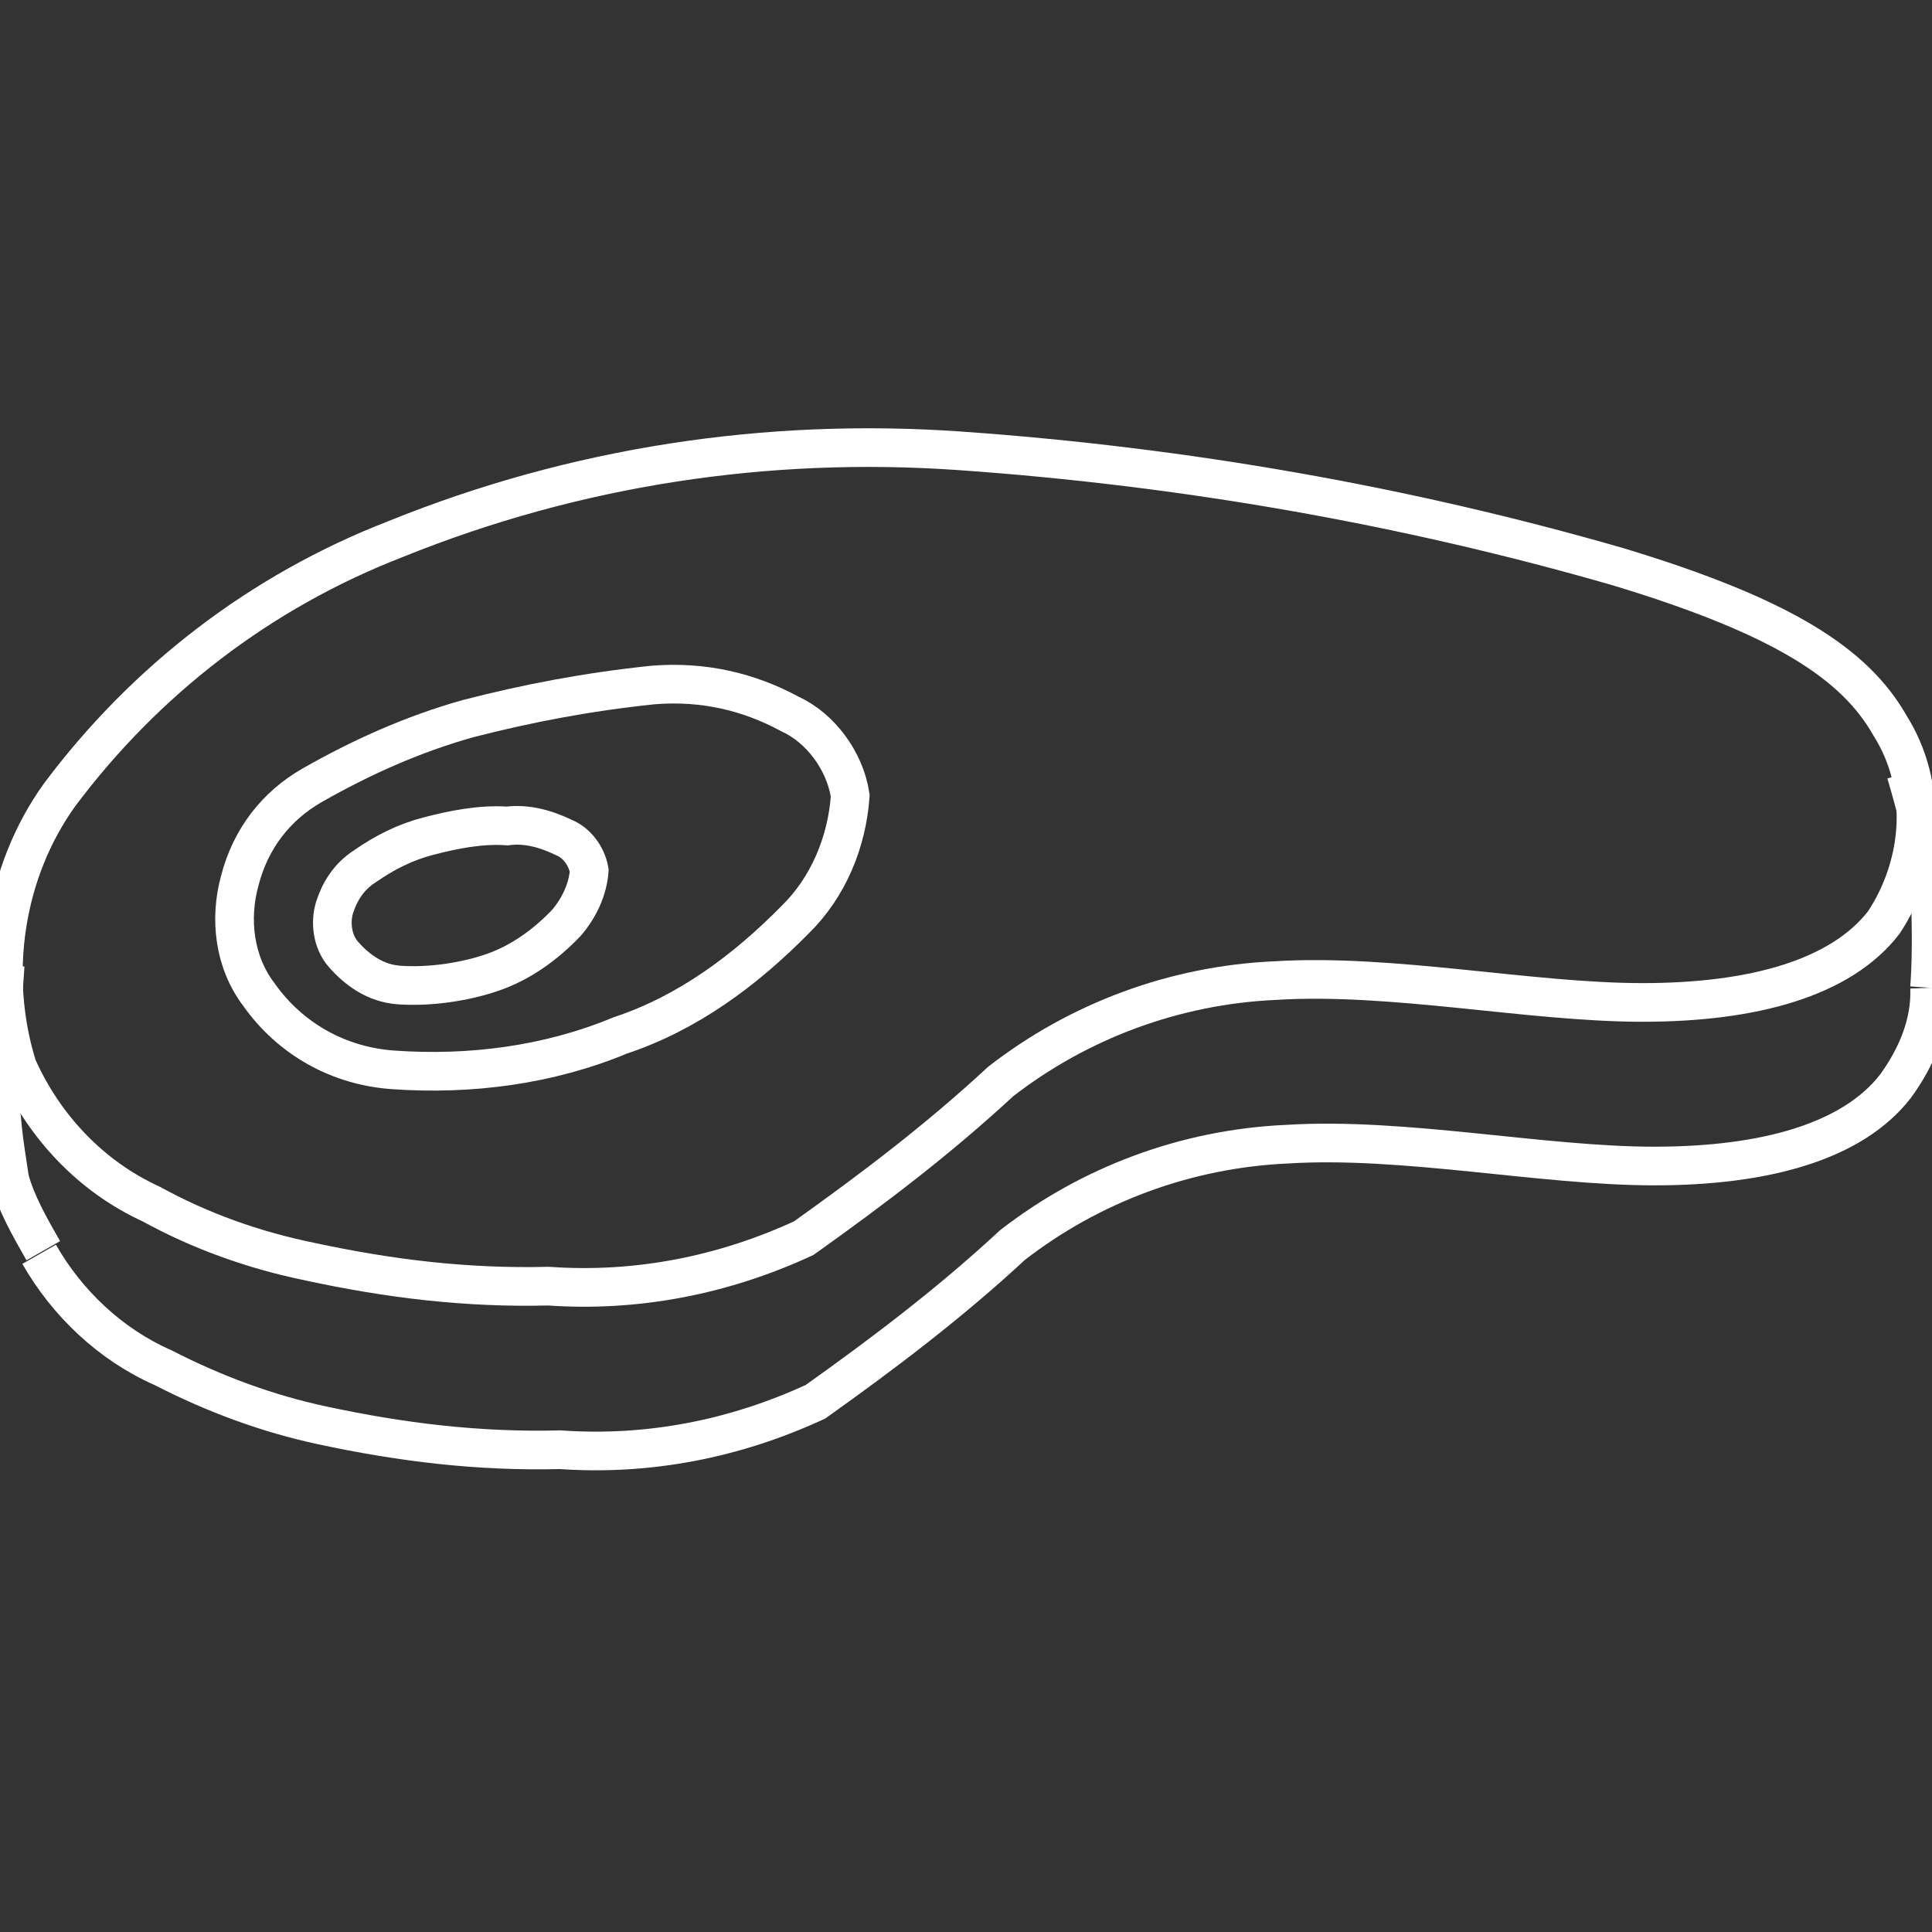 <?xml version="1.0" encoding="UTF-8"?>
<!-- Generator: Adobe Illustrator 27.0.0, SVG Export Plug-In . SVG Version: 6.00 Build 0)  -->
<svg xmlns="http://www.w3.org/2000/svg" xmlns:xlink="http://www.w3.org/1999/xlink" version="1.1" id="Calque_1" x="0px" y="0px" viewBox="0 0 50 50" style="enable-background:new 0 0 50 50;" xml:space="preserve">
<rect x="0" y="0" width="50" height="50" fill="#333333" stroke="none"/>
<style type="text/css">
	.st0{fill:none;stroke:#FFFFFF;stroke-width:1;stroke-miterlimit:10.005;}
</style>
<g id="Filet_Viande" transform="matrix(0.998, 0.07, -0.07, 0.998, 233.324, 275.012)">
	<path id="Tracé_421" class="st0" d="M-245.8-227.1c-1.6-0.6-2.9-1.8-3.7-3.3c-0.9-2.3-0.7-5,0.6-7.1c2-3.1,4.8-5.6,8.2-7.2   c4.5-2.2,9.4-3.3,14.4-3.3c5.8,0,11.6,0.6,17.2,1.8c4.4,1,6.3,2.1,7.3,3.6c1.1,1.5,1.1,3.5,0.2,5.1c-1,1.5-3.2,2.3-6.1,2.5   c-2.9,0.2-6.5-0.3-9.5,0.1c-2.6,0.3-5,1.4-6.9,3.1c-1.5,1.6-3.1,3-4.8,4.4c-2,1.1-4.2,1.7-6.5,1.7c-2.1,0.2-4.1,0.1-6.2-0.2   C-243.1-226.1-244.5-226.5-245.8-227.1L-245.8-227.1z"></path>
	<path id="Tracé_422" class="st0" d="M-200.3-235.9c0.1,0.9-0.2,1.8-0.7,2.6c-1,1.5-3.2,2.3-6.1,2.5s-6.5-0.3-9.5,0.1   c-2.6,0.3-5,1.4-6.9,3.1c-1.5,1.6-3.1,3-4.8,4.4c-2,1.1-4.2,1.7-6.5,1.7c-2.1,0.2-4.1,0.1-6.2-0.2c-1.4-0.2-2.8-0.6-4.2-1.2   c-1.4-0.5-2.6-1.5-3.4-2.7"></path>
	<path id="Tracé_423" class="st0" d="M-250-233c0,1,0,2,0.1,2.9c0,0.9,0.2,1.7,0.4,2.6c0.2,0.6,0.6,1.2,1,1.8"></path>
	<path id="Tracé_424" class="st0" d="M-201.3-241.4c0.3,0.8,0.6,1.7,0.8,2.6c0.1,1,0.2,1.9,0.2,2.9"></path>
	<path id="Tracé_426" class="st0" d="M-238.5-240.2c-1.4,0.5-2.7,1.2-3.9,2c-0.9,0.6-1.5,1.5-1.7,2.6c-0.2,1,0,2.1,0.7,2.9   c0.9,1.1,2.2,1.7,3.6,1.7c2,0,4-0.4,5.8-1.3c1.7-0.7,3.1-1.9,4.3-3.3c0.8-0.9,1.2-2.1,1.2-3.3c-0.2-0.9-0.9-1.7-1.7-2   c-1.1-0.5-2.3-0.7-3.6-0.5C-235.5-241.1-237-240.7-238.5-240.2L-238.5-240.2z"></path>
	<path id="Tracé_428" class="st0" d="M-239.3-237.1c-0.6,0.2-1.1,0.5-1.6,0.9c-0.4,0.3-0.6,0.7-0.7,1.1c-0.1,0.4,0,0.9,0.3,1.2   c0.4,0.4,0.9,0.7,1.5,0.7c0.8,0,1.7-0.2,2.4-0.5c0.7-0.3,1.3-0.8,1.8-1.4c0.3-0.4,0.5-0.9,0.5-1.4c-0.1-0.4-0.4-0.7-0.7-0.8   c-0.5-0.2-1-0.3-1.5-0.2C-238-237.5-238.7-237.3-239.3-237.1L-239.3-237.1z"></path>
</g>
</svg>
